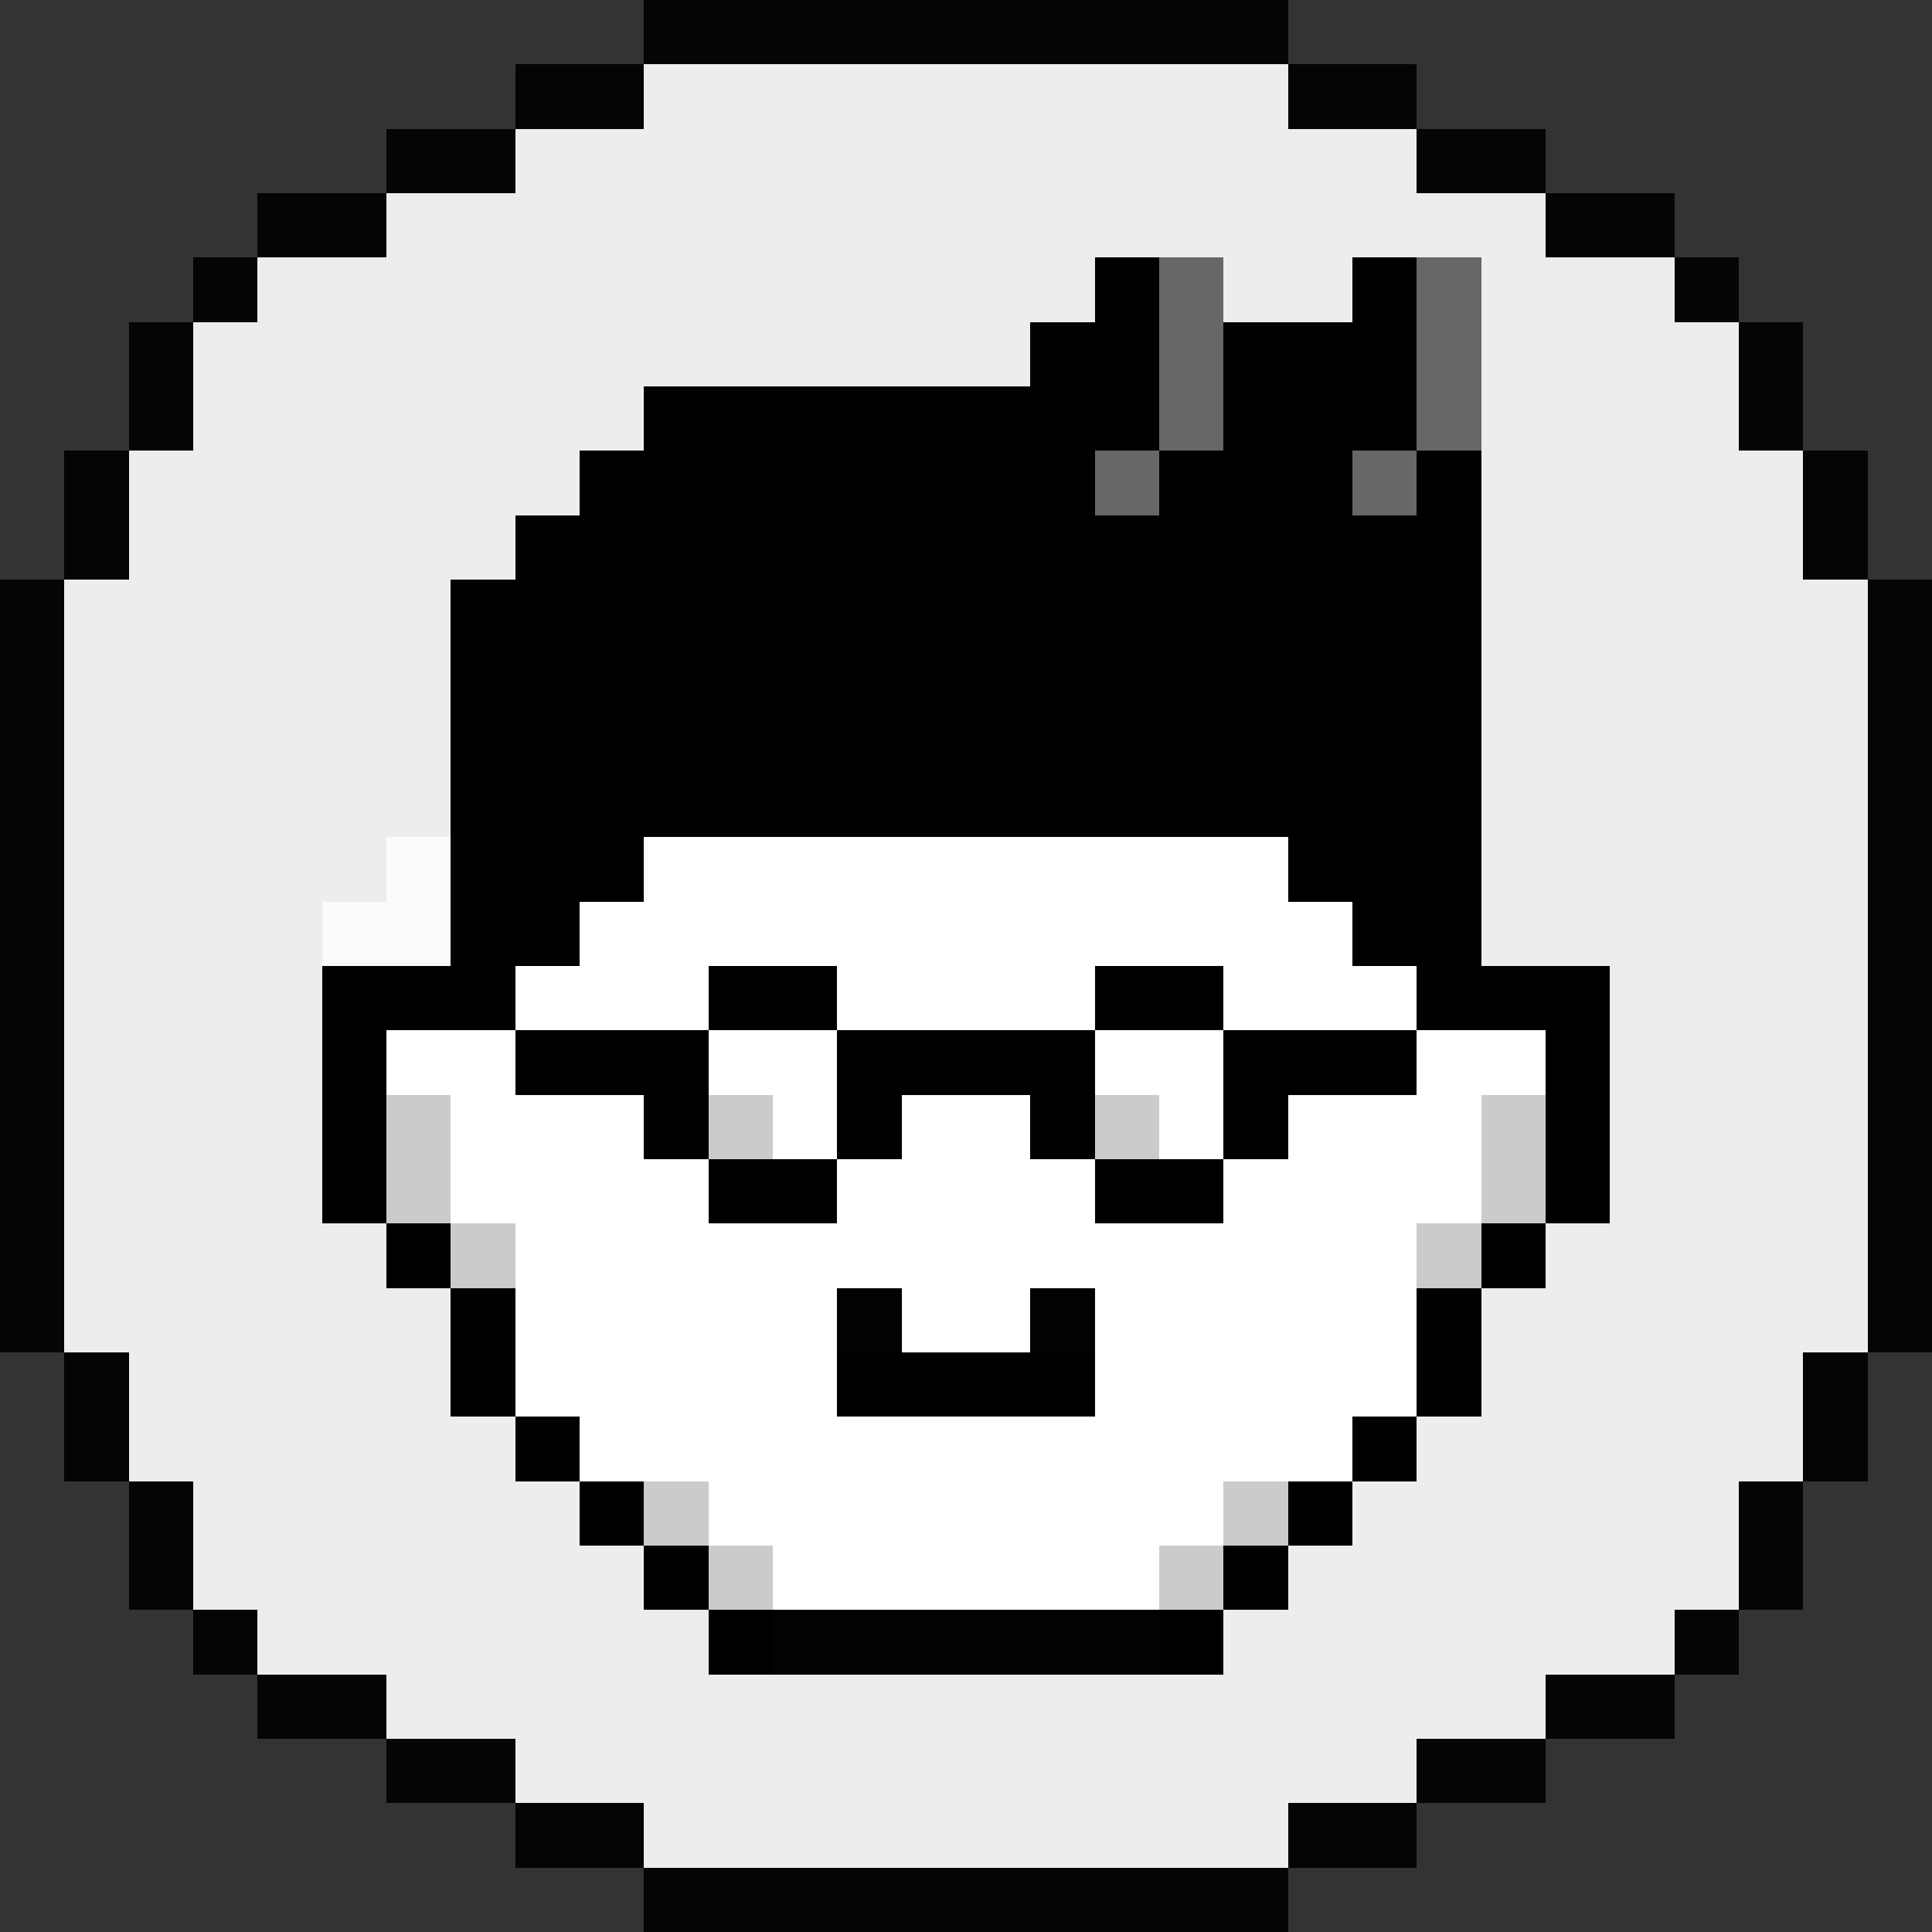 <?xml version="1.0" encoding="UTF-8" ?>
<svg version="1.1" width="30" height="30" xmlns="http://www.w3.org/2000/svg" shape-rendering="crispEdges">
<rect width="100%" height="100%" fill="#333333" stroke="none"/>
<rect x="10" y="0" width="10" height="1" fill="#050505" />
<rect x="8" y="1" width="2" height="1" fill="#050505" />
<rect x="10" y="1" width="10" height="3" fill="#EDEDED" />
<rect x="20" y="1" width="2" height="1" fill="#050505" />
<rect x="6" y="2" width="2" height="1" fill="#050505" />
<rect x="8" y="2" width="2" height="5" fill="#EDEDED" />
<rect x="20" y="2" width="2" height="2" fill="#EDEDED" />
<rect x="22" y="2" width="2" height="1" fill="#050505" />
<rect x="4" y="3" width="2" height="1" fill="#050505" />
<rect x="6" y="3" width="2" height="6" fill="#EDEDED" />
<rect x="22" y="3" width="2" height="1" fill="#EDEDED" />
<rect x="24" y="3" width="2" height="1" fill="#050505" />
<rect x="3" y="4" width="1" height="1" fill="#050505" />
<rect x="4" y="4" width="2" height="10" fill="#EDEDED" />
<rect x="10" y="4" width="7" height="1" fill="#EDEDED" />
<rect x="17" y="4" width="1" height="3" fill="#000000" />
<rect x="18" y="4" width="1" height="3" fill="#676767" />
<rect x="19" y="4" width="2" height="1" fill="#EDEDED" />
<rect x="21" y="4" width="1" height="3" fill="#000000" />
<rect x="22" y="4" width="1" height="3" fill="#676767" />
<rect x="23" y="4" width="3" height="11" fill="#EDEDED" />
<rect x="26" y="4" width="1" height="1" fill="#050505" />
<rect x="2" y="5" width="1" height="2" fill="#050505" />
<rect x="3" y="5" width="1" height="20" fill="#EDEDED" />
<rect x="10" y="5" width="6" height="1" fill="#EDEDED" />
<rect x="16" y="5" width="1" height="8" fill="#000000" />
<rect x="19" y="5" width="2" height="8" fill="#000000" />
<rect x="26" y="5" width="1" height="20" fill="#EDEDED" />
<rect x="27" y="5" width="1" height="2" fill="#050505" />
<rect x="10" y="6" width="6" height="7" fill="#000000" />
<rect x="1" y="7" width="1" height="2" fill="#050505" />
<rect x="2" y="7" width="1" height="16" fill="#EDEDED" />
<rect x="8" y="7" width="1" height="1" fill="#EDEDED" />
<rect x="9" y="7" width="1" height="7" fill="#000000" />
<rect x="17" y="7" width="1" height="1" fill="#676767" />
<rect x="18" y="7" width="1" height="6" fill="#000000" />
<rect x="21" y="7" width="1" height="1" fill="#676767" />
<rect x="22" y="7" width="1" height="9" fill="#000000" />
<rect x="27" y="7" width="1" height="16" fill="#EDEDED" />
<rect x="28" y="7" width="1" height="2" fill="#050505" />
<rect x="8" y="8" width="1" height="7" fill="#000000" />
<rect x="17" y="8" width="1" height="5" fill="#000000" />
<rect x="21" y="8" width="1" height="7" fill="#000000" />
<rect x="0" y="9" width="1" height="12" fill="#050505" />
<rect x="1" y="9" width="1" height="12" fill="#EDEDED" />
<rect x="6" y="9" width="1" height="4" fill="#EDEDED" />
<rect x="7" y="9" width="1" height="7" fill="#000000" />
<rect x="28" y="9" width="1" height="12" fill="#EDEDED" />
<rect x="29" y="9" width="1" height="12" fill="#050505" />
<rect x="6" y="13" width="1" height="2" fill="#FBFBFB" />
<rect x="10" y="13" width="10" height="2" fill="#FFFFFF" />
<rect x="20" y="13" width="1" height="1" fill="#000000" />
<rect x="4" y="14" width="1" height="12" fill="#EDEDED" />
<rect x="5" y="14" width="1" height="1" fill="#FBFBFB" />
<rect x="9" y="14" width="1" height="2" fill="#FFFFFF" />
<rect x="20" y="14" width="1" height="2" fill="#FFFFFF" />
<rect x="5" y="15" width="2" height="1" fill="#000000" />
<rect x="8" y="15" width="1" height="1" fill="#FFFFFF" />
<rect x="10" y="15" width="1" height="1" fill="#FFFFFF" />
<rect x="11" y="15" width="2" height="1" fill="#000000" />
<rect x="13" y="15" width="4" height="1" fill="#FFFFFF" />
<rect x="17" y="15" width="2" height="1" fill="#000000" />
<rect x="19" y="15" width="1" height="1" fill="#FFFFFF" />
<rect x="21" y="15" width="1" height="1" fill="#FFFFFF" />
<rect x="23" y="15" width="2" height="1" fill="#000000" />
<rect x="25" y="15" width="1" height="11" fill="#EDEDED" />
<rect x="5" y="16" width="1" height="3" fill="#000000" />
<rect x="6" y="16" width="2" height="1" fill="#FFFFFF" />
<rect x="8" y="16" width="3" height="1" fill="#000000" />
<rect x="11" y="16" width="2" height="1" fill="#FFFFFF" />
<rect x="13" y="16" width="4" height="1" fill="#000000" />
<rect x="17" y="16" width="2" height="1" fill="#FFFFFF" />
<rect x="19" y="16" width="3" height="1" fill="#000000" />
<rect x="22" y="16" width="2" height="1" fill="#FFFFFF" />
<rect x="24" y="16" width="1" height="3" fill="#000000" />
<rect x="6" y="17" width="1" height="2" fill="#CBCBCB" />
<rect x="7" y="17" width="3" height="2" fill="#FFFFFF" />
<rect x="10" y="17" width="1" height="1" fill="#000000" />
<rect x="11" y="17" width="1" height="1" fill="#CBCBCB" />
<rect x="12" y="17" width="1" height="1" fill="#FFFFFF" />
<rect x="13" y="17" width="1" height="1" fill="#000000" />
<rect x="14" y="17" width="2" height="4" fill="#FFFFFF" />
<rect x="16" y="17" width="1" height="1" fill="#000000" />
<rect x="17" y="17" width="1" height="1" fill="#CBCBCB" />
<rect x="18" y="17" width="1" height="1" fill="#FFFFFF" />
<rect x="19" y="17" width="1" height="1" fill="#000000" />
<rect x="20" y="17" width="3" height="2" fill="#FFFFFF" />
<rect x="23" y="17" width="1" height="2" fill="#CBCBCB" />
<rect x="10" y="18" width="1" height="5" fill="#FFFFFF" />
<rect x="11" y="18" width="2" height="1" fill="#000000" />
<rect x="13" y="18" width="1" height="2" fill="#FFFFFF" />
<rect x="16" y="18" width="1" height="2" fill="#FFFFFF" />
<rect x="17" y="18" width="2" height="1" fill="#000000" />
<rect x="19" y="18" width="1" height="5" fill="#FFFFFF" />
<rect x="5" y="19" width="1" height="7" fill="#EDEDED" />
<rect x="6" y="19" width="1" height="1" fill="#000000" />
<rect x="7" y="19" width="1" height="1" fill="#CBCBCB" />
<rect x="8" y="19" width="2" height="3" fill="#FFFFFF" />
<rect x="11" y="19" width="2" height="5" fill="#FFFFFF" />
<rect x="17" y="19" width="2" height="5" fill="#FFFFFF" />
<rect x="20" y="19" width="2" height="3" fill="#FFFFFF" />
<rect x="22" y="19" width="1" height="1" fill="#CBCBCB" />
<rect x="23" y="19" width="1" height="1" fill="#000000" />
<rect x="24" y="19" width="1" height="7" fill="#EDEDED" />
<rect x="6" y="20" width="1" height="7" fill="#EDEDED" />
<rect x="7" y="20" width="1" height="2" fill="#000000" />
<rect x="13" y="20" width="1" height="1" fill="#020202" />
<rect x="16" y="20" width="1" height="1" fill="#020202" />
<rect x="22" y="20" width="1" height="2" fill="#000000" />
<rect x="23" y="20" width="1" height="7" fill="#EDEDED" />
<rect x="1" y="21" width="1" height="2" fill="#050505" />
<rect x="13" y="21" width="4" height="1" fill="#000000" />
<rect x="28" y="21" width="1" height="2" fill="#050505" />
<rect x="7" y="22" width="1" height="5" fill="#EDEDED" />
<rect x="8" y="22" width="1" height="1" fill="#000000" />
<rect x="9" y="22" width="1" height="1" fill="#FFFFFF" />
<rect x="13" y="22" width="4" height="3" fill="#FFFFFF" />
<rect x="20" y="22" width="1" height="1" fill="#FFFFFF" />
<rect x="21" y="22" width="1" height="1" fill="#000000" />
<rect x="22" y="22" width="1" height="5" fill="#EDEDED" />
<rect x="2" y="23" width="1" height="2" fill="#050505" />
<rect x="8" y="23" width="1" height="5" fill="#EDEDED" />
<rect x="9" y="23" width="1" height="1" fill="#000000" />
<rect x="10" y="23" width="1" height="1" fill="#CBCBCB" />
<rect x="19" y="23" width="1" height="1" fill="#CBCBCB" />
<rect x="20" y="23" width="1" height="1" fill="#000000" />
<rect x="21" y="23" width="1" height="5" fill="#EDEDED" />
<rect x="27" y="23" width="1" height="2" fill="#050505" />
<rect x="9" y="24" width="1" height="4" fill="#EDEDED" />
<rect x="10" y="24" width="1" height="1" fill="#000000" />
<rect x="11" y="24" width="1" height="1" fill="#CBCBCB" />
<rect x="12" y="24" width="1" height="1" fill="#FFFFFF" />
<rect x="17" y="24" width="1" height="1" fill="#FFFFFF" />
<rect x="18" y="24" width="1" height="1" fill="#CBCBCB" />
<rect x="19" y="24" width="1" height="1" fill="#000000" />
<rect x="20" y="24" width="1" height="4" fill="#EDEDED" />
<rect x="3" y="25" width="1" height="1" fill="#050505" />
<rect x="10" y="25" width="1" height="4" fill="#EDEDED" />
<rect x="11" y="25" width="1" height="1" fill="#000000" />
<rect x="12" y="25" width="6" height="1" fill="#020202" />
<rect x="18" y="25" width="1" height="1" fill="#000000" />
<rect x="19" y="25" width="1" height="4" fill="#EDEDED" />
<rect x="26" y="25" width="1" height="1" fill="#050505" />
<rect x="4" y="26" width="2" height="1" fill="#050505" />
<rect x="11" y="26" width="8" height="3" fill="#EDEDED" />
<rect x="24" y="26" width="2" height="1" fill="#050505" />
<rect x="6" y="27" width="2" height="1" fill="#050505" />
<rect x="22" y="27" width="2" height="1" fill="#050505" />
<rect x="8" y="28" width="2" height="1" fill="#050505" />
<rect x="20" y="28" width="2" height="1" fill="#050505" />
<rect x="10" y="29" width="10" height="1" fill="#050505" />
</svg>